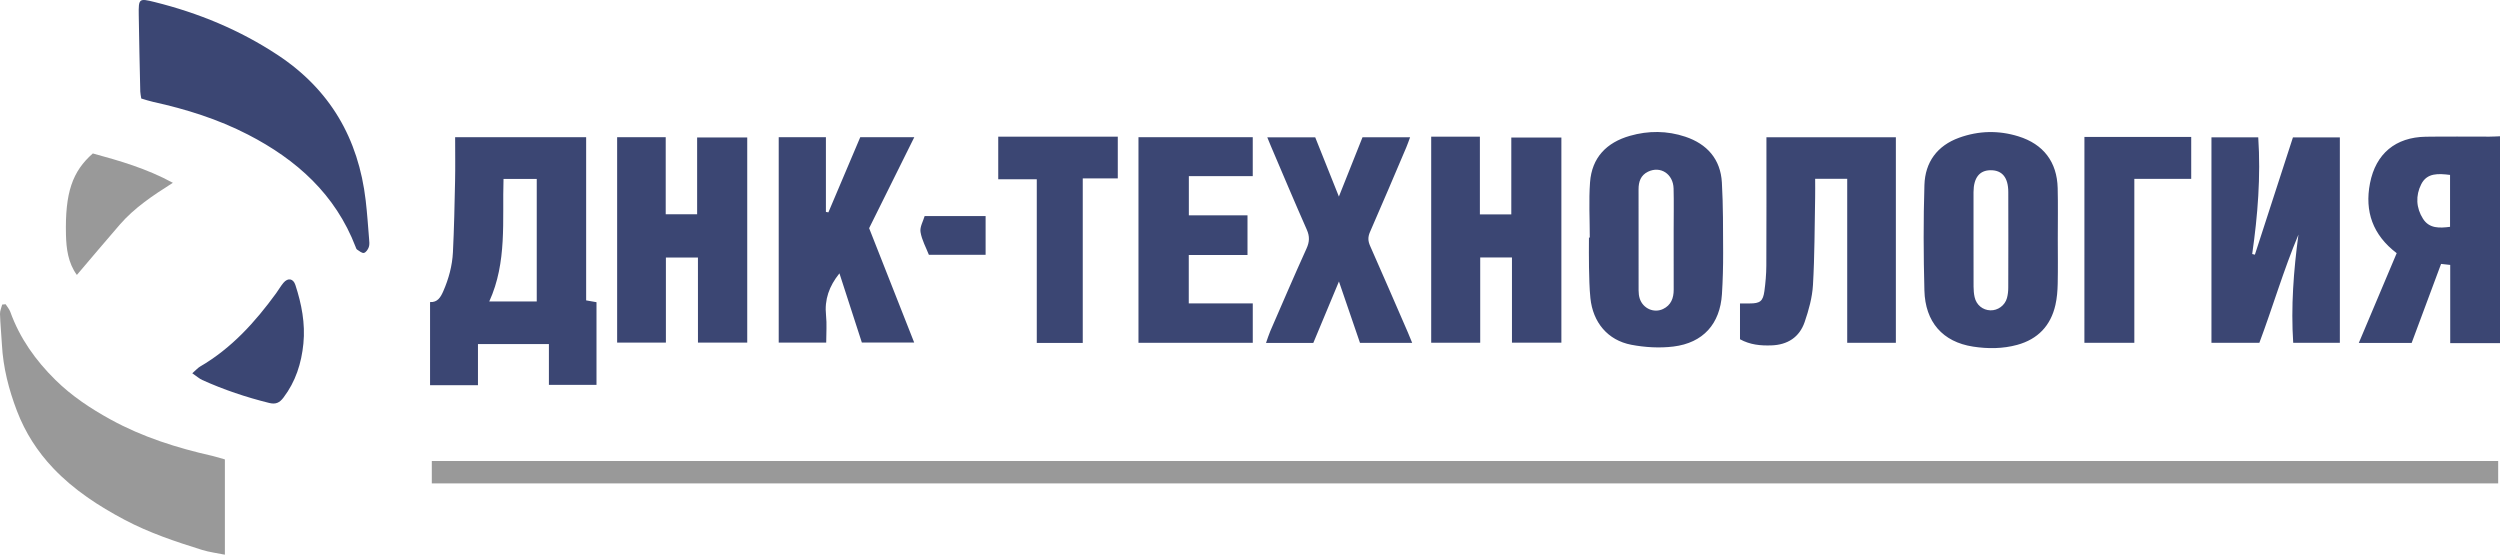 <svg width="311" height="69" viewBox="0 0 311 69" fill="none" xmlns="http://www.w3.org/2000/svg">
<g clip-path="url(#clip0_34_348)">
<path d="M53.716 60.135C53.716 59.172 53.716 58.305 53.716 57.35C139.368 57.35 224.975 57.35 310.773 57.35C310.773 57.811 310.773 58.278 310.773 58.742C310.773 59.178 310.773 59.612 310.773 60.135C225.068 60.135 139.463 60.135 53.716 60.135ZM0.272 37.888C0.177 38.277 -0.013 38.673 -1.68469e-05 39.06C0.04 40.331 0.169 41.596 0.238 42.867C0.391 45.726 1.092 48.458 2.11 51.121C3.136 53.806 4.654 56.175 6.632 58.257C9.195 60.955 12.273 62.952 15.517 64.671C18.561 66.284 21.835 67.379 25.119 68.403C26.037 68.69 27.01 68.806 27.975 69.003C27.975 64.926 27.975 61.061 27.975 57.151C27.388 56.986 26.899 56.822 26.396 56.708C22.007 55.718 17.747 54.374 13.78 52.198C11.286 50.83 8.922 49.265 6.889 47.259C4.435 44.84 2.465 42.084 1.285 38.803C1.161 38.458 0.899 38.163 0.698 37.845C0.555 37.858 0.415 37.874 0.272 37.888ZM8.206 29.198C8.248 30.935 8.47 32.707 9.562 34.203C11.413 32.031 13.148 29.964 14.917 27.927C16.718 25.855 18.987 24.335 21.504 22.741C18.194 20.945 14.914 20.014 11.548 19.088C8.999 21.33 8.084 23.961 8.206 29.198Z" fill="#999999"/>
<path d="M17.575 12.255C17.522 11.9 17.456 11.642 17.45 11.388C17.379 8.21 17.305 5.032 17.26 1.851C17.231 -0.188 17.286 -0.231 19.238 0.255C24.688 1.61 29.808 3.722 34.52 6.825C41.054 11.128 44.59 17.223 45.492 24.935C45.677 26.51 45.782 28.094 45.912 29.677C45.941 30.028 45.991 30.41 45.883 30.728C45.785 31.022 45.526 31.404 45.275 31.463C45.034 31.518 44.696 31.224 44.423 31.049C44.328 30.988 44.281 30.831 44.236 30.709C41.721 24.173 36.897 19.86 30.849 16.743C27.121 14.823 23.154 13.579 19.071 12.68C18.566 12.571 18.074 12.398 17.575 12.255ZM25.167 47.275C27.848 48.487 30.625 49.418 33.486 50.127C34.316 50.331 34.776 50.1 35.263 49.461C36.778 47.466 37.503 45.182 37.743 42.736C37.989 40.243 37.519 37.818 36.747 35.455C36.477 34.63 35.813 34.526 35.26 35.184C34.922 35.587 34.663 36.054 34.351 36.481C31.735 40.073 28.795 43.325 24.905 45.591C24.617 45.758 24.389 46.028 23.921 46.434C24.474 46.813 24.794 47.105 25.167 47.275ZM311 16.953C310.561 16.969 310.122 16.998 309.683 16.998C307.041 17.003 304.4 16.966 301.76 17.009C298.019 17.07 295.546 19.104 294.827 22.797C294.145 26.298 295.171 29.227 298.148 31.494C296.599 35.166 295.041 38.856 293.436 42.659C295.742 42.659 297.841 42.659 300.01 42.659C301.234 39.37 302.451 36.099 303.67 32.831C304.103 32.879 304.394 32.911 304.807 32.956C304.807 36.224 304.807 39.423 304.807 42.683C306.957 42.683 308.98 42.683 311 42.683C311 34.105 311 25.529 311 16.953ZM304.786 28.218C303.466 28.383 302.207 28.444 301.425 27.221C300.557 25.866 300.486 24.332 301.2 22.919C301.924 21.483 303.329 21.582 304.786 21.759C304.786 23.966 304.786 26.065 304.786 28.218ZM68.284 42.8C68.284 44.551 68.284 46.211 68.284 47.88C70.333 47.88 72.279 47.88 74.204 47.88C74.204 44.4 74.204 41.02 74.204 37.593C73.766 37.516 73.395 37.45 72.917 37.367C72.917 30.566 72.917 23.828 72.917 17.064C67.44 17.064 62.09 17.064 56.619 17.064C56.619 18.926 56.648 20.725 56.611 22.526C56.55 25.481 56.49 28.436 56.344 31.386C56.26 33.062 55.821 34.678 55.144 36.227C54.81 36.988 54.43 37.63 53.499 37.577C53.499 41.086 53.499 44.503 53.499 47.917C55.514 47.917 57.434 47.917 59.459 47.917C59.459 46.195 59.459 44.535 59.459 42.805C62.511 42.8 65.348 42.8 68.284 42.8ZM62.638 22.261C64.034 22.261 65.372 22.261 66.771 22.261C66.771 27.293 66.771 32.354 66.771 37.503C64.838 37.503 62.929 37.503 60.864 37.503C63.101 32.601 62.474 27.436 62.638 22.261ZM280.507 31.683C282.076 26.847 283.644 22.014 285.241 17.093C287.158 17.093 289.075 17.093 291.077 17.093C291.077 25.582 291.077 34.084 291.077 42.646C289.163 42.646 287.282 42.646 285.275 42.646C284.982 38.139 285.323 33.672 285.926 29.184C284.075 33.587 282.747 38.153 281.065 42.646C279.085 42.646 277.125 42.646 275.105 42.646C275.105 34.11 275.105 25.637 275.105 17.08C277.03 17.08 278.937 17.08 280.925 17.08C281.248 21.977 280.862 26.794 280.174 31.598C280.285 31.627 280.396 31.654 280.507 31.683ZM225.805 22.242C225.805 23.118 225.819 23.86 225.803 24.6C225.731 28.218 225.745 31.845 225.533 35.455C225.443 37.009 225.009 38.58 224.499 40.06C223.848 41.951 222.378 42.901 220.355 42.967C219.02 43.012 217.727 42.898 216.455 42.203C216.455 40.749 216.455 39.272 216.455 37.749C216.88 37.749 217.267 37.749 217.65 37.749C218.946 37.749 219.316 37.484 219.491 36.214C219.633 35.168 219.726 34.105 219.731 33.049C219.755 28.099 219.744 23.149 219.744 18.2C219.744 17.852 219.744 17.505 219.744 17.078C225.144 17.078 230.449 17.078 235.846 17.078C235.846 25.587 235.846 34.084 235.846 42.644C233.836 42.644 231.88 42.644 229.793 42.644C229.793 35.847 229.793 29.113 229.793 22.239C228.886 22.239 228.106 22.239 227.323 22.239C226.85 22.242 226.379 22.242 225.805 22.242ZM86.824 32.036C85.374 32.036 84.158 32.036 82.838 32.036C82.838 35.585 82.838 39.06 82.838 42.62C80.778 42.62 78.822 42.62 76.772 42.62C76.772 34.131 76.772 25.635 76.772 17.067C78.755 17.067 80.712 17.067 82.815 17.067C82.815 20.261 82.815 23.417 82.815 26.651C84.169 26.651 85.382 26.651 86.723 26.651C86.723 23.518 86.723 20.361 86.723 17.101C88.847 17.101 90.848 17.101 92.956 17.101C92.956 25.539 92.956 34.036 92.956 42.62C90.975 42.62 88.974 42.62 86.826 42.62C86.824 39.121 86.824 35.614 86.824 32.036ZM178.04 16.998C178.65 16.998 179.211 16.998 179.774 16.998C181.173 16.998 182.569 16.998 184.098 16.998C184.098 20.285 184.098 23.441 184.098 26.669C185.444 26.669 186.658 26.669 188.006 26.669C188.006 23.523 188.006 20.369 188.006 17.107C190.135 17.107 192.134 17.107 194.236 17.107C194.236 25.555 194.236 34.049 194.236 42.63C192.235 42.63 190.236 42.63 188.088 42.63C188.088 39.1 188.088 35.59 188.088 32.025C186.724 32.025 185.507 32.025 184.138 32.025C184.138 35.55 184.138 39.054 184.138 42.636C182.033 42.636 180.076 42.636 178.04 42.636C178.04 34.118 178.04 25.624 178.04 16.998ZM197.666 29.553C197.666 30.789 197.645 32.025 197.672 33.261C197.701 34.537 197.717 35.818 197.846 37.086C198.155 40.102 199.996 42.328 202.937 42.89C204.637 43.214 206.454 43.32 208.17 43.11C211.883 42.654 213.974 40.283 214.21 36.59C214.318 34.877 214.363 33.155 214.358 31.436C214.347 28.526 214.366 25.608 214.202 22.706C214.038 19.794 212.353 17.908 209.648 17.006C207.39 16.253 205.068 16.237 202.767 16.895C199.853 17.727 198.026 19.603 197.801 22.68C197.635 24.961 197.769 27.264 197.769 29.555C197.735 29.553 197.701 29.553 197.666 29.553ZM208.207 36.038C208.209 37.092 207.871 37.97 206.887 38.439C205.75 38.983 204.402 38.381 203.992 37.171C203.881 36.845 203.844 36.479 203.841 36.134C203.833 31.94 203.841 27.746 203.836 23.55C203.836 22.6 204.103 21.805 205.01 21.361C206.559 20.608 208.146 21.632 208.194 23.452C208.239 25.173 208.204 26.895 208.204 28.616C208.204 29.014 208.204 29.412 208.204 29.808C208.204 31.89 208.199 33.964 208.207 36.038ZM255.975 23.393C255.893 20.139 254.198 17.926 251.086 16.961C248.619 16.197 246.146 16.255 243.719 17.131C240.984 18.12 239.485 20.173 239.398 23.017C239.263 27.383 239.281 31.757 239.395 36.126C239.495 40.062 241.674 42.537 245.448 43.118C247.27 43.4 249.14 43.397 250.951 42.898C253.505 42.195 255.108 40.521 255.695 37.932C255.888 37.081 255.959 36.187 255.978 35.312C256.02 33.458 255.991 31.603 255.989 29.749C255.986 27.63 256.028 25.51 255.975 23.393ZM245.506 23.892C245.517 22.096 246.26 21.173 247.656 21.176C249.073 21.178 249.824 22.086 249.83 23.873C249.843 27.839 249.838 31.808 249.827 35.773C249.827 36.208 249.782 36.659 249.666 37.078C249.412 38.007 248.526 38.635 247.603 38.606C246.654 38.577 245.863 37.94 245.644 36.967C245.548 36.542 245.514 36.097 245.511 35.659C245.498 33.675 245.506 31.694 245.506 29.709C245.503 27.77 245.496 25.831 245.506 23.892ZM96.872 42.617C96.872 34.057 96.872 25.595 96.872 17.064C98.808 17.064 100.686 17.064 102.743 17.064C102.743 20.165 102.743 23.266 102.743 26.364C102.846 26.383 102.949 26.399 103.052 26.417C104.364 23.325 105.676 20.229 107.016 17.067C109.185 17.067 111.374 17.067 113.738 17.067C111.866 20.836 110.023 24.547 108.119 28.386C109.951 33.033 111.813 37.763 113.725 42.612C111.517 42.612 109.399 42.612 107.215 42.612C106.294 39.765 105.369 36.908 104.427 34.004C103.145 35.598 102.55 37.267 102.759 39.232C102.875 40.317 102.78 41.423 102.78 42.617C100.781 42.617 98.871 42.617 96.872 42.617ZM141.626 17.064C146.381 17.064 151.072 17.064 155.842 17.064C155.842 18.698 155.842 20.263 155.842 21.911C153.166 21.911 150.577 21.911 147.893 21.911C147.893 23.55 147.893 25.107 147.893 26.789C150.302 26.789 152.704 26.789 155.189 26.789C155.189 28.476 155.189 30.041 155.189 31.725C152.778 31.725 150.374 31.725 147.883 31.725C147.883 33.757 147.883 35.675 147.883 37.739C150.525 37.739 153.143 37.739 155.845 37.739C155.845 39.45 155.845 41.015 155.845 42.646C151.109 42.646 146.41 42.646 141.626 42.646C141.626 34.153 141.626 25.683 141.626 17.064ZM166.558 24.454C167.599 21.839 168.533 19.491 169.495 17.078C171.429 17.078 173.348 17.078 175.414 17.078C175.247 17.529 175.112 17.932 174.946 18.324C173.446 21.842 171.96 25.364 170.424 28.866C170.149 29.494 170.175 29.993 170.445 30.598C172.029 34.176 173.581 37.768 175.141 41.357C175.313 41.75 175.469 42.15 175.673 42.649C173.446 42.649 171.349 42.649 169.181 42.649C168.343 40.2 167.507 37.765 166.565 35.015C165.423 37.755 164.405 40.195 163.376 42.659C161.438 42.659 159.555 42.659 157.493 42.659C157.686 42.121 157.828 41.644 158.024 41.19C159.513 37.763 160.986 34.328 162.527 30.927C162.906 30.094 162.94 29.41 162.564 28.566C161.033 25.107 159.571 21.622 158.085 18.144C157.947 17.826 157.823 17.502 157.649 17.08C159.642 17.08 161.549 17.08 163.612 17.08C164.532 19.383 165.484 21.767 166.558 24.454ZM259.302 17.038C263.787 17.038 268.14 17.038 272.587 17.038C272.587 18.762 272.587 20.446 272.587 22.25C270.242 22.25 267.931 22.25 265.511 22.25C265.511 29.102 265.511 35.837 265.511 42.641C263.398 42.641 261.391 42.641 259.299 42.641C259.302 34.129 259.302 25.632 259.302 17.038ZM134.695 42.665C132.685 42.665 130.895 42.665 128.975 42.665C128.975 35.887 128.975 29.147 128.975 22.298C127.328 22.298 125.802 22.298 124.181 22.298C124.181 20.534 124.181 18.876 124.181 17.003C129.078 16.993 134.021 17.001 139.053 17.001C139.053 18.743 139.053 20.401 139.053 22.194C137.678 22.194 136.247 22.194 134.695 22.194C134.695 29.057 134.695 35.789 134.695 42.665ZM122.61 26.876C122.61 28.505 122.61 30.067 122.61 31.696C120.281 31.696 118.012 31.696 115.552 31.696C115.209 30.81 114.677 29.871 114.513 28.868C114.407 28.235 114.846 27.51 115.026 26.876C117.66 26.876 120.103 26.876 122.61 26.876Z" fill="#3B4673"/>
</g>
<defs>
<clipPath id="clip0_34_348">
<rect width="311" height="69" fill="white"/>
</clipPath>
</defs>
</svg>
